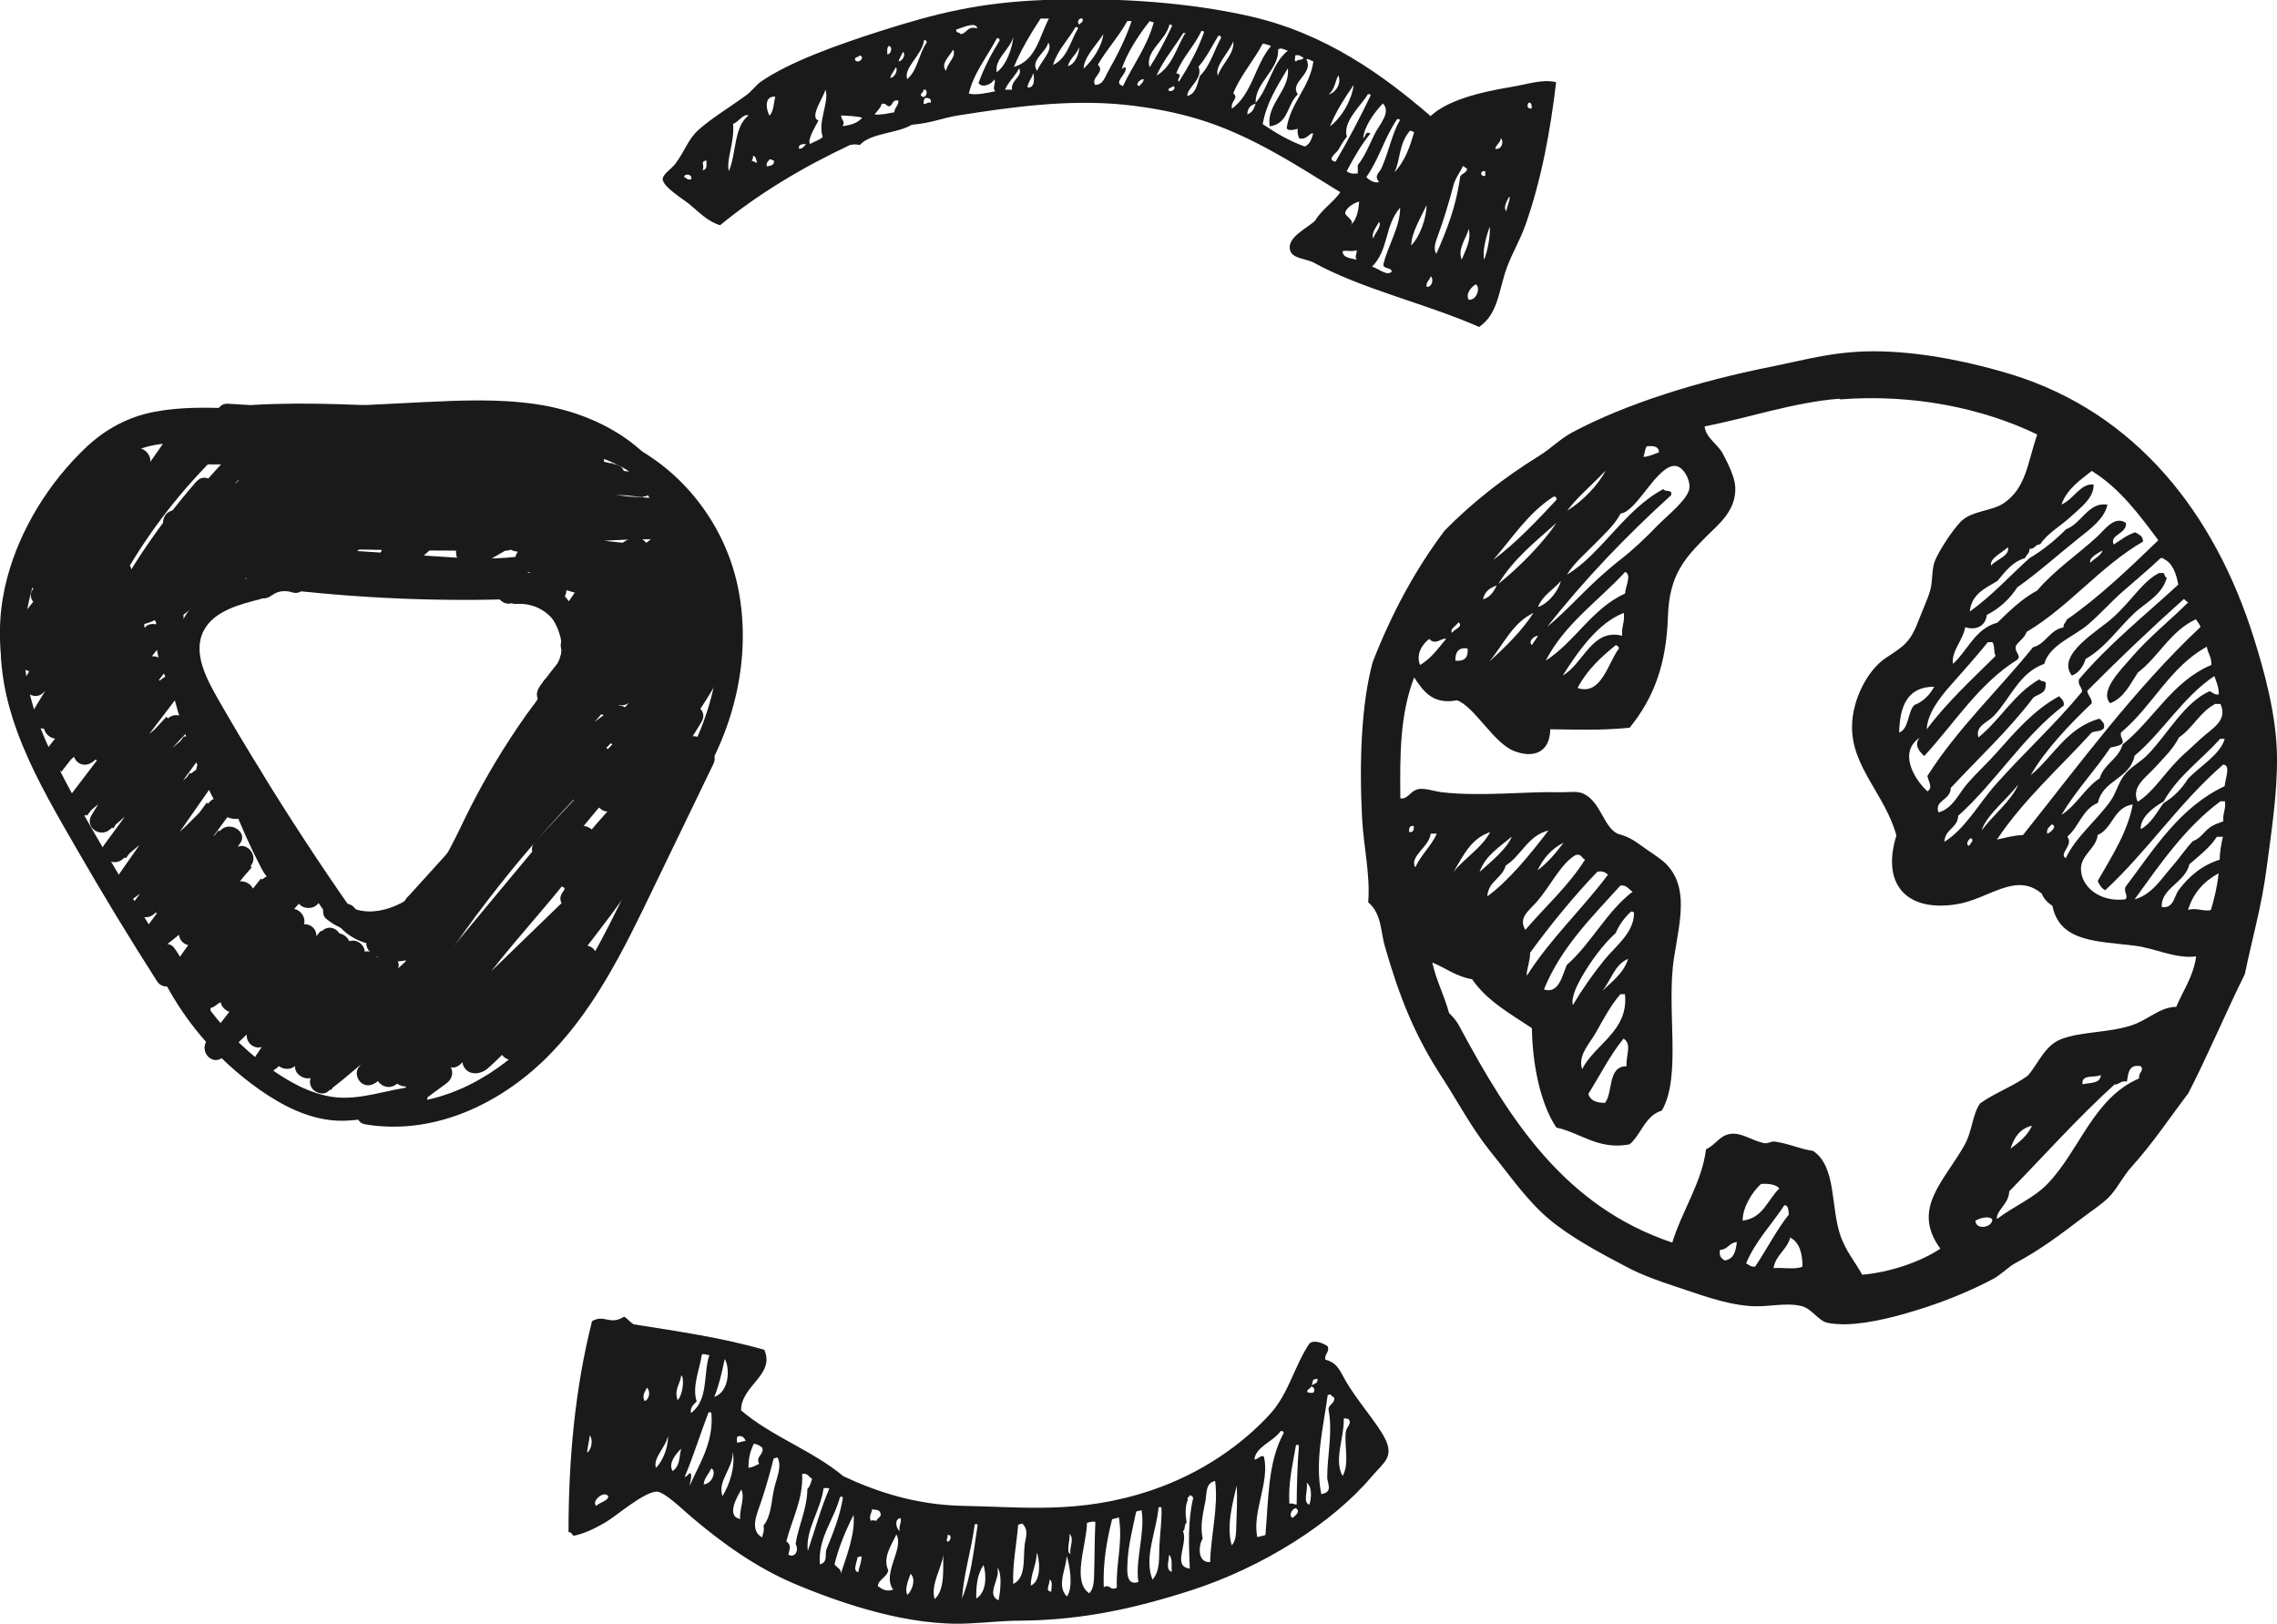 <?xml version="1.0" encoding="UTF-8"?> <svg xmlns="http://www.w3.org/2000/svg" id="Layer_1" data-name="Layer 1" viewBox="0 0 100.57 71.71"><defs><style> .cls-1 { fill-rule: evenodd; } .cls-1, .cls-2 { fill: #1a1a1a; } </style></defs><g><path class="cls-1" d="M95.7,25.52c-.2,.75-.92,1.09-1.42,1.55-.72,.67-1.28,1.53-2.16,2.03-.11,.34-.29,.61-.61,.74-.72-.93,1.19-1.99,1.82-2.57,.85-.77,1.32-1.61,2.03-1.96h.2c.06,.05,.04,.18,.14,.2Z"></path><path class="cls-1" d="M99.15,43.02c-.86,1.74-1.62,3.56-2.5,5.27-.83,1.09-1.56,2.2-2.5,3.24-.39,.43-.65,.99-1.01,1.35-.32,.32-.78,.61-1.22,.95-.91,.69-1.79,1.36-2.91,1.96-.27,.14-.61,.49-.95,.68-.89,.48-2.02,.95-3.04,1.28-1.08,.35-2.37,.71-3.51,.74-.24,0-.63-.02-.81-.07-.39-.09-.69-.64-1.15-.74-.73-.17-1.46,.07-2.3,0-1.16-.1-2.2-.52-3.31-.88-.7-.23-1.44-.5-2.03-.81-1.26-.66-2.55-1.35-3.51-2.16-.98-.83-1.74-1.95-2.57-2.97-.83-1.03-1.43-2.19-2.16-3.31-1.17-1.8-1.85-3.48-2.5-5.74-.19-.64-.14-1.46-.74-1.96,.1-1.19-.2-2.43-.27-3.72-.13-2.51-.03-5.06,.47-6.89,.84-2.16,1.89-4.1,3.18-5.81,1.23-1.25,2.61-2.33,4.19-3.31,.5-.31,.93-.75,1.42-1.01,2.36-1.27,5.61-2.28,8.79-2.91,1.56-.31,2.94-.74,4.93-.68,1.97,.06,3.96,.49,5.68,1.01,5.54,1.7,9.02,6.17,10.74,11.69,.44,1.41,.99,3.35,1.01,5.2,.02,1.65-.26,3.4-.47,5-.21,1.6-.62,3.01-.95,4.6Zm-17.91-25.41c-2,.15-4.09,.87-5.95,1.22,.04,.5,.58,.78,.81,1.22,.19,.36,.51,.99,.54,1.42,.08,1.09-.79,1.73-1.28,2.23-.94,.95-1.63,1.68-1.69,3.51-.07,2.14-.62,3.6-1.69,4.93-1.29,.13-2.23,.08-3.51,.07-.01,1.01-.73,1.31-1.62,.95-.91-.38-1.74-1.97-2.5-2.23-1.1,.21-1.51-.45-1.89-1.01-.63,1.64-.63,3.41-.61,5.34,.34,.06,.43-.34,.81-.41,.26-.05,.66,.09,1.01,.14,1.8,.2,3.71-.04,5.2,0,.47,.01,.79-.07,1.08,.07,.75,.36,.87,1.45,1.49,1.76,.62,.17,.8,.36,1.35,.74,.27,.18,.66,.45,.81,.61,1,1.04,.59,2.52,.34,4.12-.36,2.25,.35,5.23-.54,6.76-.74,.22-.9,1.04-1.42,1.49-1.37,.27-2.17-.51-3.24-.74-.72-1.07-1.06-2.85-1.08-4.39-.96-.64-1.99-1.21-2.64-2.16-.71-.12-1.17-.5-1.76-.74,.18,.81,.53,1.45,.74,2.23,.19,.18,.36,.39,.47,.61,2.2,4.1,4.64,7.94,9.39,9.53,.43-1.4,1.32-2.68,1.49-4.12,.44-.2,.59-.61,1.08-.68,.5-.07,.92,.29,1.49,.41,.15,.03,.32-.09,.47-.07,.6,.08,1.18,.35,1.69,.41,1.05,.71,.76,2.49,1.22,3.78,.24,.66,.63,1.12,.95,1.69,1.18-.1,2.55-.55,3.45-1.15-1.31-1.79,.2-3,1.08-4.6,.33-.59,.34-1.36,.68-1.82,.64-.46,1.46-.75,2.1-1.22,.46-.51,.74-1.34,1.49-1.62,.9-.34,2.1-.27,3.11-.61,.75-.25,1.24-.81,1.96-.81,.3-.73,.75-1.32,.88-2.23-.9,.12-1.81-.36-2.7-.47-1.67-.21-3.32-.15-3.65-1.76-.2-.14-.38-.3-.47-.54-1.16-.99-2.34,.25-3.78,.47-2.16,.34-3.32-.85-2.64-3.04-.5-1.81-1.97-3.01-1.96-4.8,0-1.2,.7-2.52,1.49-3.04,.82-.54,1.09-.68,1.49-1.76,.15-.39,.37-.86,.47-1.22,.12-.41,.06-.9,.2-1.28,.16-.43,.77-1.37,1.15-1.76,.49-.49,1.37-.46,1.89-.81,1.01-.68,1.05-1.77,1.49-3.04-2.42-1.17-5.5-1.8-8.72-1.55Zm-8.65,2.57c.28-.02,.46-.13,.68-.2,0-.28-.25-.29-.54-.27-.08,.13-.09,.32-.14,.47Zm-1.01,4.53c.49-.38,1.04-.89,1.62-1.49,.48-.49,1.39-1.19,1.42-1.69,.02-.39-.28-.91-.61-.95-.8-.09-1.71,2.03-2.43,2.1-.29,.54-.74,.93-1.15,1.35-.42,.43-.9,.83-1.22,1.35,1.51-.9,2.54-2.87,4.26-3.78,.05,.15,.42-.01,.34,.27-1.97,1.79-3.82,3.71-5.47,5.81,1.02-.83,1.85-1.89,3.24-2.97Zm-2.36-2.16c.69-.41,1.4-1.17,1.69-1.76-.55,.59-1.19,1.11-1.69,1.76Zm23.18-1.76c-.53,.42-1.1,.8-1.35,1.49,.52-.2,.84-.95,1.42-.88,.02,.6-.6,1.04-1.01,1.42-.45,.42-1.03,.73-1.35,1.22-.23,0-.23,.22-.47,.2,0,.21-.14,.26-.2,.41-.58,.17-.88,.61-1.22,1.01-.53,.32-1.14,.57-1.22,1.35,.97-.69,1.76-1.57,2.64-2.36,.61-.36,1.14-.8,1.62-1.28,.68-.24,.98-1.22,1.82-1.08-.13,.63-.78,1.09-1.28,1.49-.88,.7-1.8,1.53-2.7,2.16-.34,.52-.78,.93-1.35,1.22-.04,.48-.47,.7-.95,.54-.1,.58-.63,1.08-.54,1.62,.66-.6,.97-1.55,1.96-1.82,.54-.52,1.07-1.05,1.76-1.42,.73-.87,1.8-1.6,2.64-2.37,.32-.29,.78-.97,1.28-.61,.04,.49-.75,.51-.54,.95,.3-.19,.57-.42,.95-.54,.15,.1,.35,.15,.34,.41-1.92,1.12-3.23,2.85-5.14,3.99-.09,.27-.33,.39-.47,.61-.08,.31,.25,.41,.07,.61-1.72,1.07-2.78,2.81-4.12,4.26-.22-.2-.47-.49-.2-.81-.94,.63-.27,1.81,.34,2.37,.26-.15,.04-.44,0-.68,1.34-2.11,3.12-3.77,4.66-5.68,.59-.16,.72-.76,1.35-.88-.01-.17,.11-.21,.14-.34,1.49-1.04,2.77-2.28,4.05-3.51-.85-1.13-1.69-2.28-2.91-3.04Zm-26.42,3.92c1.03-.78,1.9-1.71,2.77-2.64,0-.08-.02-.16-.14-.13-1.1,.7-1.8,1.8-2.64,2.77Zm.2,1.08c.95-.76,1.97-1.81,2.57-2.7-.93,.83-1.91,1.6-2.57,2.7Zm21.76-.81c.21-.26,.86-.44,.74-.81-.24,.24-.82,.49-.74,.81Zm4.39-.13c.17-.19,.44-.28,.54-.54-.21,.11-.64,.35-.54,.54Zm3.24-.2h-.14c-.54,.51-1.11,.98-1.69,1.49-.51,.45-.97,.97-1.49,1.42-.64,.56-1.72,.91-1.96,1.76-1.12,.4-1.49,1.53-2.23,2.3-.31,.32-.82,.44-.68,.95,.97-.78,1.58-1.94,2.7-2.57,.04,.14,.34,.02,.27,.27,.01,.37-.34,.38-.54,.54-1.1,1.45-2.42,2.67-3.65,3.99,0,.55-.74,.54-.54,1.08,.64-.17,.89-.84,1.28-1.28,.4-.46,.88-.9,1.28-1.35,.81-.91,1.65-1.9,2.77-2.5,.09,.12,.23,.18,.2,.41-1.8,1.37-2.99,3.37-4.66,4.87-.03,.56-.59,.58-.61,1.15,.94-.59,1.52-1.7,2.3-2.57,1.23-1.38,2.63-2.66,3.78-4.06,0-.22-.19-.26-.14-.54,1.31-1.55,2.9-2.82,4.39-4.19-.1-.51-.25-.97-.68-1.15Zm-23.79,.61c-1.19,1.29-2.67,2.29-3.51,3.92,1.31-.85,2.03-2.29,3.51-2.97-.01-.26,.31-.83,0-.95Zm-3.85,1.55c.51-.17,.93-.79,1.01-1.15-.33,.39-.81,.63-1.01,1.15Zm-2.43-.34c.32-.09,.47-.34,.61-.61-.31,.1-.54,.27-.61,.61Zm26.69,4.05c.03,.21,.2,.3,.2,.54-.98,.93-2.09,2.1-2.7,3.18,1.01-.83,1.59-2.1,3.04-2.5,.09,.11,.24,.17,.2,.41-.09,.16-.37,.13-.54,.2-1.42,1.56-3,2.95-4.19,4.73,.37-.08,.72-.18,1.15-.2,2.52-3.16,4.92-6.44,7.84-9.19-.04-.14-.14-.22-.2-.34-1.13,.52-1.64,1.65-2.57,2.36-.34,.51-.6,1.11-1.22,1.35-.49-.54,.48-1.48,.95-2.03,.81-.94,1.75-1.67,2.5-2.43-.1-.02-.11-.11-.2-.14-1.46,1.31-2.88,2.66-4.26,4.05Zm-23.18-.68c.92-.5,1.3-2.11,2.64-1.76-.04-.4,.12-.6,.07-1.01-1.13,.43-2.01,1.68-2.7,2.77Zm-3.24-.61c.72-.66,1.42-1.33,1.96-2.16-.93,.44-1.33,1.41-1.96,2.16Zm-1.62-1.28c.04-.16,.51-.25,.27-.47-.07,.14-.44,.32-.27,.47Zm3.51,.54c.08-.14,.19-.26,.27-.41-.18,0-.45,.26-.27,.41Zm-4.53-.27c-.29,.2-.61,.67-.41,1.15,.49-.28,.8-.74,1.15-1.15-.17-.08-.47,.31-.74,0Zm24.67,.14c-.53,.66-1.11,1.3-1.69,1.96-.45,.51-.99,1.22-1.01,1.89,.9-1.2,1.99-2.2,3.04-3.24-.09-.16-.03-.47-.14-.61h-.2Zm-18.11,2.03c1.04,.34,1.33-1.11,1.82-1.76-.02-.08-.08-.11-.14-.14-.66,.53-1.28,1.11-1.69,1.89Zm27.77-1.82c-1.63,.89-2.4,2.64-3.78,3.78-.05,.23,.1,.26,.07,.47-.12,.13-.34,.15-.54,.2-.69,1.03-1.53,1.9-2.16,2.97,.67-.43,1.03-1.18,1.69-1.62,.19-.64,.83-.84,1.01-1.49,1.38-1.1,2.18-2.78,3.92-3.51,.02-.35-.16-.51-.2-.81Zm-33.18,.61c.4,.04,.58-.14,.54-.54-.41-.06-.55,.17-.54,.54Zm30,4.19c-.2,1.04-1.41,1.07-1.62,2.09-.68,.27-.84,1.06-1.35,1.49,.29,.38-.4,.76-.07,.95,.44-.93,1.32-1.62,1.96-2.5,.27-.38,.36-.82,.61-1.15,.28-.38,.72-.57,1.08-.95,.85-.89,1.61-2.29,2.7-2.77,.14,.04,.19,.17,.41,.14,0-.33-.11-.57-.2-.81-1.4,.94-2.25,2.44-3.51,3.51Zm-10.41-1.01c.46-.17,.37-.9,.68-1.22,.41-.16,.68-.45,.88-.81-1.19,0-1.52,.86-1.55,2.03Zm13.99-1.28c-.69,.35-1,1.07-1.62,1.49-.25,.5-.67,.9-1.08,1.35-.35,.39-1.06,.85-.74,1.49,.68-.43,1.09-1.15,1.82-1.89,.23-.23,.58-.53,.95-.88,.47-.45,1.23-.79,.88-1.55h-.2Zm.2,1.55c-.83,.93-1.87,1.64-2.5,2.77-.45,.25-1.04,.71-1.01,1.22,.47-.25,.7-.74,1.01-1.15,.45-.27,.81-.64,1.08-1.08,.53-.55,1.44-1.08,1.62-1.76h-.2Zm-5.07,6.69c-.17-.08-.26-.23-.34-.41,.61-1.07,1.31-2.13,1.55-3.38-.85,.12-.88,1.06-1.55,1.35-.06,.58-.74,.88-.74,1.49,0,.79,.83,1.49,1.96,1.35,.15-.15-.07-.28,0-.54,1.27-1.68,2.39-3.52,4.39-4.46,0-.27,.3-.94-.07-.95-1.92,1.66-3.34,3.82-5.2,5.54Zm-5.47-2.64c.5-.67,1.35-1.35,1.62-2.03-.51,.67-1.38,1.32-1.62,2.03Zm10.54-1.28c-1.55,1.15-2.65,2.76-3.78,4.32,.78-.21,1.19-.93,1.69-1.49,.3-.34,.56-.74,.88-1.08,.39-.13,.53-.51,.88-.68,.14-.09,.32-.13,.47-.2-.04-.36,.12-.51,.07-.88h-.2Zm-7.64,1.42c.16-.05,.47-.34,.2-.41-.09,.11-.24,.17-.2,.41Zm-28.18-.07c.18,.02,.22-.09,.2-.27-.18-.02-.22,.09-.2,.27Zm4.26,1.49c-.16,.56-.77,.68-.81,1.35,.93-.67,1.91-1.87,2.7-2.91-.92,.23-1.19,1.11-1.89,1.55Zm-2.3,.27c.5-.63,1.22-1.03,1.62-1.76-.85,.28-1.2,1.05-1.62,1.76Zm-1.01-1.69c-.06,.59-.96,1-.68,1.49,.25-.56,.7-.93,.95-1.49h-.27Zm2.16,1.69c.5-.45,1.22-1.03,1.42-1.56-.53,.46-1.16,.82-1.42,1.56Zm32.57-1.56c-.32,.49-.78,.84-1.22,1.22-.18,.81-1.27,1.06-1.22,1.89,.52,.09,.56-.5,.74-.74,.46-.62,1.06-1.12,1.82-1.35,0-.38,.07-.69,.14-1.01h-.27Zm-10.95,.41c.02-.08,.27-.26,.07-.34-.07,.03-.26,.27-.07,.34Zm-19.06,1.08c.45-.34,.81-.77,1.15-1.22-.53,.26-.89,.68-1.15,1.22Zm1.69-.68c-.63,.34-1.14,1.39-1.69,2.03-.36,.42-.87,.73-.54,1.28,.88-1.03,1.9-1.93,2.64-3.11-.16-.04-.14-.26-.41-.2Zm.95,.74c-1.07,1.12-2.05,2.32-2.97,3.58,.01,.37-.19,.82-.14,1.01,1.04-1.64,2.44-2.93,3.58-4.46-.11-.09-.23-.18-.47-.13Zm26.09,1.69c.38-.12,.7,.09,1.01,0,.15-.5,.28-1.03,.34-1.62-.64,.35-1.12,.86-1.35,1.62Zm-25.07-1.08c-1.26,1.4-2.61,2.71-3.38,4.59,.66,.22,.81-.62,1.01-1.08,1.09-.96,1.75-2.35,2.91-3.24-.18-.09-.24-.3-.54-.27Zm.47,1.15c-.28,.26-.52,.57-.68,.95-.54,.48-1.15,1.3-1.55,2.03-.18,.32-.43,.85-.34,1.15,.42-.71,.89-1.38,1.42-2.03,.49-.59,1.28-1.18,1.28-2.03-.01-.05-.06-.08-.14-.07Zm-1.28,3.51c.44-.42,.94-.77,1.15-1.42-.61,.25-.75,.96-1.15,1.42Zm.81,.14c-.42,.48-.74,1.08-1.08,1.69-.27,.48-.82,1.02-.61,1.62,.57-1.12,2.06-1.68,1.89-3.31h-.2Zm-1.42,4.39c.08,.31,.36,.41,.74,.41,.37-.49,.1-1.61,.95-1.62-.03-.52,.25-.96-.13-1.22-.6,.73-1.04,1.62-1.55,2.43Zm23.25-.41c-1.64,1.49-3.12,3.15-4.66,4.73,0,.54-.59,.85-.54,1.22,.75-.57,1.61-.91,2.23-1.55,1.43-1.48,2.02-3.79,4.05-4.66-.05-.26,.25-.35,.07-.54-.53-.1-.55,.31-.61,.68-.28-.06-.32,.13-.54,.13Zm-1.42,0c.33-.08,.79-.02,.81-.41-.27,.14-.87-.06-.81,.41Zm-3.18,2.84c.38-.28,.74-.56,.95-1.01-.54,.12-.79,.52-.95,1.01Zm-11.83,3.18c.91-.11,1.1-.93,1.62-1.42-.16-.18-.45-.22-.81-.2-.41,.37-.82,1.06-.81,1.62Zm.14,1.89c.14,.04,.19,.17,.41,.14,.51-.75,.93-1.6,1.49-2.3-.03-.17,0-.41-.2-.41-.56,.86-1.27,1.57-1.69,2.57Zm10.14-1.89c0,.44,.78,.31,.74-.07-.21-.16-.57-.02-.74,.07Zm-8.92,2.1c.41-.04,.98,.08,1.28-.07,0-.61-.14-1.07-.54-1.28-.15,.55-.64,.76-.74,1.35Zm-2.36-.81c-.06,.29,.07,.38,.2,.47,.4-.05,.5-.4,.54-.81-.34,.02-.39,.33-.74,.34Z"></path></g><g><path class="cls-2" d="M24.18,30.07c-1.38,2.57-2.76,5.15-4.14,7.72-.52,.97-1.06,2.09-2.06,2.65-.68,.39-1.8,.44-2.28-.29-.36-.55-1.26-.04-.89,.52,.49,.75,1.35,1.12,2.24,1.08,.97-.05,1.81-.52,2.45-1.22,.72-.79,1.2-1.76,1.7-2.7l1.81-3.38c.69-1.29,1.38-2.57,2.07-3.86,.32-.59-.58-1.11-.89-.52h0Z"></path><path class="cls-2" d="M15.5,40.13c-1.4-2-2.73-4.04-4.01-6.12-.64-1.05-1.27-2.1-1.88-3.17-.48-.85-1.12-2.02-.61-2.99,.46-.88,1.61-1.16,2.5-1.39,.64-.17,.37-1.17-.28-1-.96,.25-2,.57-2.71,1.31-.84,.89-.87,2.12-.46,3.22,.46,1.23,1.22,2.35,1.89,3.47,.68,1.13,1.37,2.25,2.09,3.36,.83,1.29,1.69,2.57,2.57,3.83,.38,.54,1.28,.03,.89-.52h0Z"></path><path class="cls-2" d="M24.83,30.71c1.21-1.02,1.35-2.9,.32-4.08-.51-.58-1.25-.93-2.02-.99-.08,0-.17,.01-.25,0,.04,0-.19-.09-.18-.09-.2-.07-.4-.06-.57,.07-.33,.25-.26,.76,.08,.97,.28,.18,.68,0,.76-.31v-.03c.17-.65-.83-.92-.99-.28v.03c.25-.1,.5-.21,.75-.31l.16,.14,.07,.26v.06c-.13,.12-.25,.24-.37,.36h.04c-.09,0-.18,0-.28,0,.1,.04,.18,.12,.3,.15s.22,0,.34,.01c.22,0,.44,.05,.64,.12,.42,.16,.78,.47,1,.87,.43,.78,.13,1.76-.52,2.31-.51,.43,.23,1.16,.73,.73h0Z"></path><path class="cls-2" d="M11.38,25.89c3.64,.48,7.31,.68,10.97,.58,.67-.02,.67-1.05,0-1.04-3.67,.09-7.34-.1-10.97-.58-.28-.04-.52,.26-.52,.52,0,.31,.24,.48,.52,.52h0Z"></path><path class="cls-2" d="M7.82,42.81c-1.01-1.57-1.99-3.17-2.93-4.78s-1.84-3.12-2.61-4.74c-.69-1.45-1.2-3.01-1.22-4.63-.02-1.41,.3-2.83,.9-4.11,.68-1.44,1.69-2.71,2.99-3.63,.54-.38,.02-1.28-.52-.89C1.91,21.8,.32,24.67,.06,27.74c-.31,3.63,1.66,6.86,3.4,9.88,1.11,1.93,2.27,3.83,3.47,5.71,.36,.56,1.26,.04,.89-.52h0Z"></path><path class="cls-2" d="M6.92,42.55c.47,.76,.94,1.51,1.41,2.27,.35,.56,1.25,.05,.89-.52-.47-.76-.94-1.51-1.41-2.27-.35-.56-1.25-.05-.89,.52h0Z"></path><path class="cls-2" d="M6.84,42.46c.92,2.15,2.41,4.01,4.27,5.41,.96,.72,2.06,1.37,3.26,1.57,1.39,.24,2.65-.31,4.01-.42,.66-.06,.67-1.09,0-1.04-1.24,.11-2.48,.66-3.74,.46-1.11-.18-2.12-.8-3.01-1.47-1.72-1.3-3.06-3.06-3.9-5.04-.11-.26-.49-.31-.71-.19-.27,.15-.29,.45-.19,.71h0Z"></path><path class="cls-2" d="M30.62,33.2l-2.21,4.58c-.66,1.36-1.3,2.73-2.02,4.05-1.35,2.46-3.08,4.79-5.65,6.08-1.33,.66-2.85,.99-4.32,.75-.65-.11-.93,.89-.28,1,2.89,.48,5.73-.79,7.81-2.76,2.24-2.13,3.61-4.98,4.93-7.72,.88-1.81,1.75-3.63,2.63-5.44,.29-.6-.6-1.12-.89-.52h0Z"></path><path class="cls-2" d="M30.81,34.73c1.62-2.54,2.38-5.68,1.81-8.66-.52-2.73-2.3-5.15-4.78-6.42-1.36-.7-2.91-1.04-4.43-.86-.28,.03-.52,.21-.52,.52,0,.25,.24,.55,.52,.52,2.48-.29,4.86,.87,6.45,2.74,1.71,2.01,2.21,4.78,1.75,7.34-.28,1.54-.86,2.99-1.7,4.31-.36,.56,.54,1.08,.89,.52h0Z"></path><path class="cls-2" d="M5.23,20.41c.74-.7,1.78-.84,2.75-.86,1.24-.03,2.48,.06,3.71,.1,2.71,.09,5.43,.18,8.14,.27,1.55,.05,3.1,.1,4.65,.15,.67,.02,.67-1.01,0-1.04-2.83-.09-5.66-.19-8.48-.28-1.41-.05-2.83-.09-4.24-.14-1.29-.04-2.59-.14-3.89-.1-1.23,.04-2.46,.29-3.38,1.16-.48,.46,.25,1.19,.73,.73h0Z"></path><path class="cls-2" d="M5.47,21.37v-.15c0-.13-.06-.27-.15-.37-.05-.05-.1-.09-.17-.11-.06-.03-.13-.05-.2-.04-.13,0-.27,.05-.37,.15s-.15,.23-.15,.37v.15c0,.13,.06,.27,.15,.37,.05,.05,.1,.09,.17,.11,.06,.03,.13,.05,.2,.04,.13,0,.27-.05,.37-.15s.15-.23,.15-.37h0Z"></path><path class="cls-2" d="M5.21,19.95l-1.95,1.53c-.41,.32,.03,1.03,.5,.87,.58-.2,1.09-.51,1.53-.94,.48-.47-.25-1.2-.73-.73-.31,.3-.67,.53-1.07,.67l.5,.87,1.95-1.53c.22-.17,.18-.55,0-.73-.22-.22-.51-.17-.73,0h0Z"></path><path class="cls-2" d="M5.56,20.82c.67,0,.67-1.04,0-1.04s-.67,1.04,0,1.04h0Z"></path><path class="cls-2" d="M5.28,19.97l-.78,.42,.63,.81c.2-.23,.39-.47,.59-.7,.3-.36,.03-1.05-.5-.87-.32,.11-.64,.22-.96,.34l.5,.87s-.02-.02-.02-.02c.07,.03,.12,.05,.19,.09,0,0,.07,.1,.07,.05,0-.03-.03,0-.1-.02,0,0-.13-.07-.12-.06-.12-.05,0-.07-.02-.03l-.24,.31c.26-.2,.53-.4,.79-.59l-.63-.81c-.85,.91-1.69,1.81-2.54,2.72-.46,.49,.23,1.17,.73,.73,1.09-.95,2.25-1.81,3.47-2.58l-.63-.81c-1.7,1.39-3.19,3.02-4.42,4.84-.35,.51,.39,.99,.81,.63,1.47-1.25,2.94-2.51,4.41-3.76,.44-.38-.16-1.17-.63-.81-1.73,1.32-3.24,2.87-4.49,4.66-.35,.51,.4,1,.81,.63,1.63-1.44,3.26-2.88,4.89-4.31,.43-.38-.15-1.17-.63-.81-1.94,1.44-3.62,3.17-5.01,5.14-.35,.5,.4,1.01,.81,.63,1.25-1.15,2.51-2.31,3.76-3.46l-.73-.73c-1.91,1.76-3.62,3.72-5.12,5.83-.35,.49,.4,1.02,.81,.63,1.73-1.65,3.46-3.3,5.19-4.95l-.73-.73c-1.73,1.68-3.25,3.57-4.51,5.63-.31,.5,.4,1.05,.81,.63,1.29-1.33,2.57-2.67,3.86-4l-.73-.73c-1.45,1.58-2.71,3.31-3.76,5.18-.29,.51,.39,1.05,.81,.63,1.45-1.43,2.9-2.85,4.35-4.28l-.73-.73c-1.51,1.83-2.87,3.78-4.08,5.82-.29,.5,.4,1.06,.81,.63,1.28-1.37,2.57-2.73,3.85-4.1l-.81-.63c-1.1,1.51-2.2,3.02-3.3,4.53-.3,.41,.3,1.02,.71,.71,1.6-1.22,3.06-2.61,4.34-4.16l-.73-.73c-1.48,1.88-2.95,3.77-4.43,5.65-.4,.51,.24,1.21,.73,.73,1.48-1.41,2.96-2.83,4.45-4.24l-.81-.63c-.99,1.28-1.97,2.56-2.96,3.84-.16,.2-.05,.53,.13,.67,.22,.17,.48,.12,.68-.04,1.23-.99,2.46-1.99,3.69-2.98l-.81-.63c-1.38,1.81-2.76,3.61-4.13,5.42-.16,.2-.05,.53,.13,.67,.22,.17,.48,.13,.68-.04,1.47-1.23,2.93-2.45,4.4-3.68l-.73-.73c-1.27,1.32-2.38,2.78-3.31,4.35-.31,.53,.38,1,.81,.63,1.36-1.17,2.73-2.33,4.09-3.5l-.81-.63c-1.18,1.61-2.36,3.21-3.54,4.82-.37,.5,.4,.98,.81,.63,1.27-1.07,2.53-2.13,3.8-3.2l-.81-.63c-1.19,1.7-2.38,3.41-3.57,5.11-.29,.42,.29,1.01,.71,.71,1.6-1.14,3.08-2.44,4.41-3.87l-.81-.63c-1.05,1.44-2.1,2.87-3.16,4.31-.37,.51,.39,.98,.81,.63,1.22-1.03,2.44-2.05,3.67-3.08l-.81-.63c-1.16,1.57-2.33,3.14-3.49,4.71-.3,.41,.3,1.01,.71,.71,1.53-1.13,2.94-2.41,4.2-3.84,.44-.5-.29-1.23-.73-.73-.94,1.05-1.73,2.21-2.36,3.46-.27,.53,.36,1.01,.81,.63,.73-.63,1.46-1.26,2.19-1.88-.27-.21-.54-.42-.81-.63-.74,1.05-1.48,2.11-2.22,3.16-.35,.49,.4,1.02,.81,.63,1.17-1.12,2.34-2.25,3.51-3.37l-.73-.73c-1.14,1.42-2.29,2.84-3.43,4.26-.41,.51,.23,1.19,.73,.73,1.45-1.32,2.9-2.65,4.36-3.97l-.73-.73c-1.32,1.48-2.55,3.03-3.7,4.65-.3,.42,.29,1,.71,.71,1.41-.98,2.71-2.11,3.84-3.41,.44-.5-.28-1.23-.73-.73-1.02,1.13-1.95,2.33-2.77,3.61-.28,.43,.28,1,.71,.71,1.22-.83,2.32-1.82,3.27-2.95l-.73-.73c-1.3,1.66-2.6,3.32-3.9,4.98-.4,.51,.24,1.21,.73,.73,1.67-1.61,3.34-3.21,5.01-4.82-.24-.24-.49-.49-.73-.73-1.01,1.2-2.01,2.4-3.02,3.6-.17,.2-.21,.46-.04,.68,.15,.19,.46,.28,.67,.13,1.39-.98,2.59-2.16,3.6-3.52,.35-.47-.43-1.07-.81-.63-1.18,1.34-2.35,2.68-3.53,4.02-.44,.5,.23,1.18,.73,.73,1.39-1.24,2.78-2.48,4.17-3.73l-.73-.73c-1.43,1.55-2.74,3.21-3.91,4.97-.14,.22-.06,.52,.13,.67,.22,.17,.47,.12,.68-.04,1.65-1.29,3.16-2.75,4.49-4.36,.42-.51-.23-1.19-.73-.73-1.39,1.27-2.61,2.72-3.65,4.29-.35,.53,.39,.97,.81,.63,1.55-1.27,3.01-2.64,4.37-4.11l-.81-.63c-1.15,1.51-2.3,3.01-3.46,4.52-.37,.48,.4,1.01,.81,.63,1.64-1.52,3.28-3.04,4.92-4.55l-.73-.73c-1.43,1.73-2.86,3.46-4.29,5.19-.17,.2-.21,.46-.04,.68,.14,.18,.46,.29,.67,.13,1.79-1.38,3.41-2.93,4.83-4.68l-.73-.73c-.79,.98-1.58,1.97-2.36,2.95-.41,.51,.25,1.21,.73,.73,.74-.73,1.48-1.46,2.22-2.19l-.81-.63c-.84,1.16-1.68,2.32-2.52,3.49-.15,.21-.05,.52,.13,.67,.22,.17,.47,.12,.68-.04,1.08-.85,2.07-1.82,2.94-2.89l-.81-.63c-.69,.99-1.38,1.98-2.07,2.97-.31,.44,.28,.95,.71,.71,.94-.54,1.72-1.31,2.27-2.25,.34-.58-.53-1.07-.89-.52-.45,.68-.91,1.36-1.36,2.04-.34,.5,.4,1.02,.81,.63,.5-.47,1-.94,1.5-1.41l-.81-.63c-.28,.44-.56,.88-.84,1.32s.27,.97,.71,.71c.51-.31,.93-.71,1.27-1.2l-.89-.52c-.4,.59-.8,1.19-1.2,1.78-.28,.41,.29,1.02,.71,.71,.34-.25,.68-.51,1.03-.76,.23-.17,.33-.45,.19-.71-.13-.22-.48-.35-.71-.19l-1.03,.76,.71,.71c.4-.59,.8-1.19,1.2-1.78,.37-.55-.52-1.07-.89-.52-.24,.34-.54,.62-.9,.83l.71,.71c.28-.44,.56-.88,.84-1.32,.32-.51-.39-1.02-.81-.63-.5,.47-1,.94-1.5,1.41l.81,.63c.45-.68,.91-1.36,1.36-2.04l-.89-.52c-.47,.79-1.11,1.42-1.9,1.88l.71,.71c.69-.99,1.38-1.98,2.07-2.97,.33-.48-.44-1.09-.81-.63-.87,1.07-1.85,2.04-2.94,2.89l.81,.63c.84-1.16,1.68-2.32,2.52-3.49,.35-.49-.41-1.03-.81-.63-.74,.73-1.48,1.46-2.22,2.19l.73,.73c.79-.98,1.58-1.97,2.36-2.95,.18-.22,.21-.52,0-.73-.18-.18-.56-.22-.73,0-1.36,1.67-2.91,3.2-4.62,4.52l.63,.81c1.43-1.73,2.86-3.46,4.29-5.19,.42-.51-.23-1.19-.73-.73-1.64,1.52-3.28,3.04-4.92,4.55l.81,.63c1.15-1.51,2.3-3.01,3.46-4.52,.36-.47-.42-1.05-.81-.63-1.36,1.47-2.82,2.85-4.37,4.11l.81,.63c.99-1.5,2.16-2.86,3.49-4.08l-.73-.73c-1.34,1.61-2.84,3.08-4.49,4.36,.27,.21,.54,.42,.81,.63,1.12-1.69,2.37-3.27,3.74-4.76,.45-.49-.24-1.18-.73-.73-1.39,1.24-2.78,2.48-4.17,3.73l.73,.73c1.18-1.34,2.35-2.68,3.53-4.02l-.81-.63c-.9,1.21-2,2.28-3.23,3.15l.63,.81c1.01-1.2,2.01-2.4,3.02-3.6,.42-.5-.24-1.2-.73-.73-1.67,1.61-3.34,3.21-5.01,4.82l.73,.73c1.3-1.66,2.6-3.32,3.9-4.98,.17-.22,.21-.52,0-.73-.18-.19-.55-.21-.73,0-.89,1.07-1.91,2.01-3.06,2.79l.71,.71c.78-1.2,1.65-2.34,2.61-3.4-.24-.24-.49-.49-.73-.73-1.07,1.23-2.28,2.32-3.63,3.25l.71,.71c1.09-1.55,2.27-3.03,3.54-4.44,.44-.5-.24-1.18-.73-.73-1.45,1.32-2.9,2.65-4.36,3.97l.73,.73c1.14-1.42,2.29-2.84,3.43-4.26,.41-.51-.24-1.2-.73-.73-1.17,1.12-2.34,2.25-3.51,3.37l.81,.63c.74-1.05,1.48-2.11,2.22-3.16,.36-.51-.39-.99-.81-.63-.73,.63-1.46,1.26-2.19,1.88l.81,.63c.59-1.18,1.32-2.27,2.2-3.25l-.73-.73c-1.19,1.36-2.53,2.6-3.99,3.68l.71,.71c1.16-1.57,2.33-3.14,3.49-4.71,.37-.5-.4-.98-.81-.63-1.22,1.03-2.44,2.05-3.67,3.08l.81,.63c1.05-1.44,2.1-2.87,3.16-4.31,.35-.48-.42-1.05-.81-.63-1.28,1.37-2.68,2.62-4.2,3.71l.71,.71c1.19-1.7,2.38-3.41,3.57-5.11,.36-.51-.39-.98-.81-.63-1.27,1.07-2.53,2.13-3.8,3.2l.81,.63c1.18-1.61,2.36-3.21,3.54-4.82,.37-.5-.4-.98-.81-.63-1.36,1.17-2.73,2.33-4.09,3.5l.81,.63c.89-1.5,1.94-2.88,3.15-4.14,.47-.49-.23-1.15-.73-.73-1.47,1.23-2.93,2.45-4.4,3.68l.81,.63c1.38-1.81,2.76-3.61,4.13-5.42,.16-.2,.05-.53-.13-.67-.22-.17-.48-.12-.68,.04-1.23,.99-2.46,1.99-3.69,2.98l.81,.63c.99-1.28,1.97-2.56,2.96-3.84,.37-.48-.4-1.02-.81-.63-1.48,1.41-2.96,2.83-4.45,4.24l.73,.73c1.48-1.88,2.95-3.77,4.43-5.65,.17-.22,.21-.52,0-.73-.18-.18-.56-.22-.73,0-1.22,1.49-2.6,2.84-4.13,4l.71,.71c1.1-1.51,2.2-3.02,3.3-4.53,.35-.48-.42-1.05-.81-.63-1.28,1.37-2.57,2.73-3.85,4.1l.81,.63c1.16-1.97,2.46-3.85,3.91-5.61,.42-.51-.25-1.21-.73-.73-1.45,1.43-2.9,2.85-4.35,4.28l.81,.63c1-1.79,2.2-3.46,3.59-4.97,.45-.49-.27-1.21-.73-.73-1.29,1.33-2.57,2.67-3.86,4l.81,.63c1.22-1.99,2.68-3.8,4.35-5.42,.48-.46-.25-1.19-.73-.73-1.73,1.65-3.46,3.3-5.19,4.95l.81,.63c1.45-2.05,3.11-3.93,4.95-5.62,.49-.45-.24-1.18-.73-.73-1.25,1.15-2.51,2.31-3.76,3.46l.81,.63c1.28-1.82,2.85-3.44,4.64-4.77-.21-.27-.42-.54-.63-.81-1.63,1.44-3.26,2.88-4.89,4.31l.81,.63c1.14-1.63,2.54-3.08,4.12-4.29-.21-.27-.42-.54-.63-.81-1.47,1.25-2.94,2.51-4.41,3.76l.81,.63c1.19-1.74,2.63-3.29,4.26-4.63,.46-.37-.14-1.13-.63-.81-1.29,.82-2.52,1.74-3.68,2.75l.73,.73c.85-.91,1.69-1.81,2.54-2.72,.38-.41-.14-1.18-.63-.81-.18,.14-.36,.27-.55,.41s-.41,.26-.49,.49c-.1,.28-.02,.61,.14,.85,.33,.5,1.08,.74,1.62,.43,.6-.34,.63-1.13,.19-1.61-.44-.48-1.2-.61-1.68-.13-.35,.35,0,1.04,.5,.87,.32-.11,.64-.22,.96-.34l-.5-.87c-.2,.23-.39,.47-.59,.7-.37,.44,.09,1.1,.63,.81l.78-.42c.59-.32,.06-1.21-.52-.89h0Z"></path><path class="cls-2" d="M7.2,19.6c-.49,.7-.98,1.39-1.48,2.09-.3,.42,.29,1,.71,.71,.57-.39,1.13-.78,1.7-1.16s.03-1.27-.52-.89-1.13,.78-1.7,1.16l.71,.71c.49-.7,.98-1.39,1.48-2.09,.39-.55-.51-1.06-.89-.52h0Z"></path><path class="cls-2" d="M9.04,19.2c-1.74,1.67-3.24,3.59-4.45,5.69-.33,.58,.56,1.1,.89,.52,1.16-2.02,2.6-3.86,4.28-5.48,.48-.46-.25-1.19-.73-.73h0Z"></path><path class="cls-2" d="M9.83,20.44c-1.68,1.8-3.16,3.79-4.38,5.93-.33,.58,.56,1.1,.89,.52,1.18-2.07,2.59-3.98,4.22-5.72,.46-.49-.28-1.22-.73-.73h0Z"></path><path class="cls-2" d="M11.09,20.64c-1.88,1.96-3.68,4-5.4,6.09-.25,.31-.12,.93,.37,.88,.93-.08,1.52-.72,2.06-1.42,.17-.22,.03-.58-.19-.71-.27-.16-.54-.03-.71,.19-.28,.37-.66,.87-1.16,.91l.37,.88c1.72-2.1,3.52-4.13,5.4-6.09,.46-.48-.27-1.22-.73-.73h0Z"></path><path class="cls-2" d="M12.98,19.63c-2.08,2.33-4.16,4.67-6.07,7.14-.16,.21-.21,.46-.04,.68,.14,.19,.46,.29,.67,.13,2.62-1.95,4.99-4.2,7.05-6.74,.41-.51-.26-1.23-.73-.73-1.79,1.9-3.5,3.87-5.11,5.93-.4,.52,.22,1.19,.73,.73,1.47-1.31,2.95-2.63,4.42-3.94,.5-.44-.24-1.17-.73-.73-1.47,1.31-2.95,2.63-4.42,3.94l.73,.73c1.61-2.05,3.32-4.03,5.11-5.93l-.73-.73c-2,2.46-4.29,4.69-6.84,6.58l.63,.81c1.91-2.47,3.99-4.81,6.07-7.14,.44-.5-.29-1.23-.73-.73h0Z"></path><path class="cls-2" d="M15.14,20.25c-.88,.97-1.76,1.94-2.65,2.92-.38,.42,.11,1.13,.63,.81,1.37-.84,2.63-1.85,3.76-3l-.73-.73c-.84,1.02-1.67,2.04-2.51,3.06-.35,.42,.09,1.15,.63,.81,1.55-.98,2.85-2.27,4.13-3.56,.47-.48-.24-1.18-.73-.73-1.52,1.4-2.9,2.94-4.13,4.6-.27,.37,.18,.89,.58,.76,1.06-.34,1.92-1.02,2.77-1.71,.96-.78,1.92-1.56,2.89-2.35l-.73-.73c-.9,.98-1.73,2.03-2.48,3.13-.29,.43,.28,.98,.71,.71,1.6-1.03,3.09-2.23,4.44-3.56,.48-.47-.25-1.19-.73-.73-.96,.91-1.89,1.85-2.79,2.82-.43,.46-.94,.92-1.28,1.44-.28,.42-.32,1.02,.17,1.3,.21,.12,.45,.07,.63-.08,1.75-1.52,3.4-3.15,4.94-4.88,.44-.5-.27-1.22-.73-.73-.86,.91-1.62,1.91-2.28,2.98-.27,.44,.27,.98,.71,.71,1.26-.78,2.45-1.67,3.55-2.67l-.73-.73c-.9,1.14-1.81,2.28-2.7,3.42-.32,.41-.57,1.11,.01,1.43,.3,.17,.6,.07,.87-.09,.33-.18,.66-.38,.99-.57,.58-.33,.06-1.23-.52-.89-.19,.11-.39,.22-.58,.33-.11,.06-.36,.27-.46,.26l.26,.07c.09,.04,.05,.23,.14,.22,.02,0,.1-.14,.11-.15,.12-.16,.25-.32,.37-.47,.25-.32,.5-.63,.75-.95,.5-.63,1-1.26,1.5-1.9,.41-.51-.23-1.19-.73-.73-1.03,.94-2.15,1.77-3.34,2.5l.71,.71c.61-1,1.32-1.92,2.12-2.77l-.73-.73c-1.54,1.74-3.19,3.37-4.94,4.88l.63-.08c.04,.23,.08,.3,.13,.22l.02-.03c.05-.03,.15-.19,.19-.23,.18-.2,.35-.39,.53-.59,.34-.37,.69-.74,1.04-1.11,.71-.75,1.45-1.48,2.2-2.19l-.73-.73c-1.29,1.28-2.71,2.41-4.23,3.4l.71,.71c.7-1.03,1.47-2.01,2.32-2.92,.46-.5-.22-1.15-.73-.73-.89,.73-1.78,1.45-2.68,2.18-.77,.63-1.55,1.31-2.52,1.61l.58,.76c1.18-1.59,2.52-3.05,3.97-4.39l-.73-.73c-1.22,1.23-2.45,2.47-3.93,3.4,.21,.27,.42,.54,.63,.81,.84-1.02,1.67-2.04,2.51-3.06,.42-.51-.26-1.22-.73-.73-1.07,1.09-2.26,2.04-3.55,2.84,.21,.27,.42,.54,.63,.81,.88-.97,1.76-1.94,2.65-2.92,.45-.49-.28-1.23-.73-.73h0Z"></path><path class="cls-2" d="M8.61,20.51h5.34c.67,0,.67-1.04,0-1.04h-5.34c-.67,0-.67,1.04,0,1.04h0Z"></path><path class="cls-2" d="M7.7,20.2c1.93,.21,3.86,.29,5.8,.22,.66-.02,.67-1.06,0-1.04-1.94,.06-3.88-.01-5.8-.22-.28-.03-.52,.26-.52,.52,0,.31,.24,.49,.52,.52h0Z"></path><path class="cls-2" d="M7.69,19.79c1.88,.19,3.77,.27,5.65,.22,.67-.02,.67-1.05,0-1.04-1.89,.05-3.78-.03-5.65-.22-.28-.03-.52,.26-.52,.52,0,.3,.24,.49,.52,.52h0Z"></path><path class="cls-2" d="M8.77,19.63c3.4,.13,6.8,.16,10.19,.1,.67-.01,.66-1.01,0-1.04-2.93-.13-5.86-.41-8.76-.84l-.14,1.02c5.06,.33,10.14,.52,15.21,.56,.67,0,.66-.99,0-1.04-2.78-.18-5.57-.33-8.35-.46-2.54-.12-5.11-.2-7.64,.13-1.44,.19-2.85,.5-4.21,1-.62,.23-.35,1.23,.28,1,2.37-.88,4.88-1.16,7.39-1.19,2.63-.03,5.26,.14,7.88,.28,1.55,.08,3.1,.18,4.65,.28v-1.04c-5.07-.05-10.15-.23-15.21-.56-.57-.04-.72,.93-.14,1.02,2.99,.44,6.01,.74,9.03,.87v-1.04c-3.4,.06-6.8,.03-10.19-.1-.67-.03-.67,1.01,0,1.04h0Z"></path><path class="cls-2" d="M21.75,19.77l3.53,.64c.65,.12,.93-.88,.28-1-1.18-.21-2.36-.43-3.53-.64-.65-.12-.93,.88-.28,1h0Z"></path><path class="cls-2" d="M23.28,19.88c.9,.19,1.79,.47,2.63,.84,.26,.11,.55,.07,.71-.19,.13-.22,.07-.6-.19-.71-.93-.41-1.89-.73-2.88-.95-.65-.14-.93,.86-.28,1h0Z"></path><path class="cls-2" d="M7.55,24.82c2.56,.17,5.12,.35,7.69,.52l3.84,.26c1.25,.08,2.5,.18,3.74,.03,.28-.03,.52-.21,.52-.52,0-.25-.24-.55-.52-.52-1.25,.15-2.5,.05-3.74-.03l-3.84-.26c-2.56-.17-5.12-.35-7.69-.52-.67-.05-.66,.99,0,1.04h0Z"></path><path class="cls-2" d="M8.92,24.04c4.47,.21,8.95,.3,13.43,.28,.67,0,.67-1.04,0-1.04-4.48,.02-8.96-.08-13.43-.28-.67-.03-.66,1,0,1.04h0Z"></path><path class="cls-2" d="M7.7,23.58c5.08-.25,10.18-.25,15.26,0,.67,.03,.66-1,0-1.04-5.08-.26-10.18-.26-15.26,0-.66,.03-.67,1.07,0,1.04h0Z"></path><path class="cls-2" d="M9.68,22.37l13.41,.03c.57,0,.73-.91,.14-1.02-4.06-.73-8.19-1.09-12.31-1.06v1.04c4.25-.41,8.52-.25,12.78-.1,.67,.02,.65-.98,0-1.04-3.54-.31-7.07-.62-10.61-.94v1.04c4.27,.17,8.54,.56,12.77,1.17,.28,.04,.55-.07,.64-.36,.07-.24-.09-.6-.36-.64-4.33-.63-8.68-1.04-13.05-1.21-.67-.03-.65,.98,0,1.04,3.54,.31,7.07,.62,10.61,.94v-1.04c-4.26-.16-8.53-.31-12.78,.1-.65,.06-.68,1.04,0,1.04,4.04-.02,8.07,.32,12.04,1.03l.14-1.02c-4.47,0-8.94-.02-13.41-.03-.67,0-.67,1.03,0,1.04h0Z"></path><path class="cls-2" d="M20.69,20.96c2.12,.29,4.26,.49,6.4,.58,.58,.03,.7-.88,.14-1.02-1.55-.38-3.14-.56-4.73-.54-.57,0-.72,.89-.14,1.02,1.99,.43,4.01,.75,6.04,.96v-1.04c-1.71-.16-3.42-.09-5.12,.19-.53,.09-.46,.87,0,1,2.17,.63,4.41,.97,6.66,1.02,.68,.02,.65-.97,0-1.04-2.56-.25-5.14-.28-7.71-.09-.26,.02-.48,.18-.51,.45-.03,.23,.11,.53,.37,.57,2.71,.41,5.43,.7,8.17,.84v-1.04c-2.52-.09-5.05,.09-7.54,.52-.5,.09-.49,.9,0,1,2.49,.48,5.01,.77,7.54,.88,.67,.03,.66-1,0-1.04-1.39-.08-2.78-.15-4.18-.23-.66-.04-1.32-.11-1.98-.1-.5,0-1.05,.14-1.29,.62-.13,.26-.05,.71,.31,.76,2.42,.36,4.84,.69,7.26,1v-1.04c-1.76-.18-3.54-.36-5.31-.17-.56,.06-.72,.83-.14,1.02,1.69,.53,3.43,.86,5.2,1.01,.66,.06,.66-.98,0-1.04-1.67-.14-3.32-.47-4.92-.97-.05,.34-.09,.68-.14,1.02,1.77-.18,3.54,0,5.31,.17,.28,.03,.52-.26,.52-.52,0-.31-.24-.48-.52-.52-2.33-.3-4.66-.62-6.99-.97l.31,.76c.06-.11-.01-.04,.09-.08,.08-.03,.17-.03,.26-.03,.24,0,.48,.02,.72,.03,.62,.03,1.23,.07,1.85,.1,1.21,.07,2.42,.13,3.63,.2v-1.04c-2.44-.1-4.87-.38-7.27-.84v1c2.4-.42,4.83-.57,7.26-.48,.67,.02,.66-1,0-1.04-2.64-.14-5.28-.4-7.89-.8-.05,.34-.09,.68-.14,1.02,2.57-.19,5.15-.16,7.71,.09v-1.04c-2.17-.05-4.3-.38-6.39-.98v1c1.6-.26,3.23-.31,4.84-.16,.28,.03,.52-.26,.52-.52,0-.3-.24-.49-.52-.52-1.94-.2-3.86-.51-5.76-.93l-.14,1.02c1.5-.02,2.99,.15,4.46,.5,.05-.34,.09-.68,.14-1.02-2.05-.09-4.09-.27-6.12-.55-.28-.04-.55,.07-.64,.36-.07,.24,.08,.6,.36,.64h0Z"></path><path class="cls-2" d="M27.56,24.68l.02,.04c.08,.16,.27,.26,.45,.26,.47,0,.82-.53,.55-.95-.38-.58-1.01-.15-1.38,.17-.81,.69-1.51,1.5-2.1,2.39-.28,.43,.28,.99,.71,.71,1.41-.91,2.75-1.91,4.02-3.01,.44-.38-.15-1.16-.63-.81-1.78,1.27-3.27,2.88-4.37,4.78-.25,.43,.26,1,.71,.71,1.66-1.08,3.14-2.4,4.4-3.93,.42-.51-.24-1.2-.73-.73-1.67,1.58-3.22,3.27-4.65,5.07-.16,.2-.32,.4-.47,.61-.18,.24-.44,.47-.36,.8,.11,.48,.62,.63,1.04,.49,.5-.15,.86-.63,1.22-.98,.44-.43,.88-.85,1.32-1.28,.99-.97,1.98-1.93,2.98-2.9l-.73-.73c-2.14,2.47-4.23,4.98-6.27,7.53-.41,.51,.22,1.18,.73,.73,2.25-1.99,4.26-4.23,6.27-6.46l-.73-.73c-2.94,3.48-5.93,6.91-8.97,10.3-.87,.97-1.75,1.94-2.63,2.91-.45,.49,.27,1.22,.73,.73,2.81-2.93,5.64-5.89,8.95-8.25l-.63-.81c-3.33,3.27-6.35,6.84-9.03,10.67-.38,.55,.51,1.07,.89,.52,2.62-3.75,5.6-7.25,8.87-10.46,.41-.4-.14-1.16-.63-.81-3.39,2.42-6.29,5.42-9.16,8.41l.73,.73c3.07-3.36,6.09-6.77,9.06-10.22,.85-.99,1.7-1.99,2.55-2.99,.43-.5-.28-1.23-.73-.73-2,2.24-4.01,4.47-6.27,6.46l.73,.73c2.04-2.55,4.13-5.06,6.27-7.53,.43-.5-.25-1.2-.73-.73-.91,.89-1.82,1.77-2.73,2.66-.46,.44-.91,.89-1.37,1.33-.23,.22-.46,.44-.68,.66-.07,.07-.15,.13-.21,.21-.03,.02-.06,.04-.1,.05-.11,.06-.02,.14,.27,.22l-.05,.4c1.59-2.1,3.36-4.06,5.27-5.87-.24-.24-.49-.49-.73-.73-1.2,1.46-2.6,2.74-4.19,3.77l.71,.71c1-1.73,2.36-3.24,4-4.4l-.63-.81c-1.2,1.04-2.47,1.99-3.81,2.85,.24,.24,.47,.47,.71,.71,.31-.47,.65-.9,1.03-1.31,.19-.21,.39-.4,.6-.59,.15-.14,.37-.42,.57-.45h-.28l.08,.03-.31-.24,.03,.04-.05-.4,.15-.19,.26-.07h-.04c.15,.09,.3,.17,.45,.26l-.02-.04c-.31-.59-1.2-.07-.89,.52h0Z"></path><path class="cls-2" d="M26.11,33.06c-3.12,3.05-5.88,6.46-8.23,10.14-.36,.56,.54,1.08,.89,.52,2.3-3.61,5.01-6.94,8.07-9.93,.48-.47-.26-1.2-.73-.73h0Z"></path><path class="cls-2" d="M24.38,37.89l2.09-2.23-.73-.73c-2.66,3.2-5.33,6.4-7.99,9.61-.42,.5,.26,1.22,.73,.73,2.56-2.64,5.12-5.27,7.68-7.91l-.81-.63c-2.13,3.16-5.18,5.69-6.77,9.21-.23,.51,.37,1.06,.81,.63,2.15-2.08,4.3-4.17,6.46-6.25l-.73-.73c-1.83,2.22-3.66,4.45-5.5,6.67-.42,.51,.25,1.21,.73,.73,1.73-1.7,3.46-3.4,5.18-5.1l-.87-.5c-.26,.66-.67,1.24-1.17,1.74-.48,.47,.26,1.2,.73,.73,.64-.63,1.11-1.37,1.44-2.2,.2-.5-.52-.84-.87-.5-1.73,1.7-3.46,3.4-5.18,5.1l.73,.73c1.83-2.22,3.66-4.45,5.5-6.67,.42-.51-.24-1.21-.73-.73-2.15,2.08-4.3,4.17-6.46,6.25l.81,.63c1.59-3.52,4.64-6.05,6.77-9.21,.33-.49-.41-1.05-.81-.63-2.56,2.64-5.12,5.27-7.68,7.91l.73,.73c2.66-3.2,5.33-6.4,7.99-9.61,.42-.5-.27-1.23-.73-.73-.7,.74-1.4,1.49-2.09,2.23-.46,.49,.28,1.22,.73,.73h0Z"></path><path class="cls-2" d="M21.54,46.66v-.04c-.11-.29-.36-.4-.65-.36-.38,.05-.57,.52-.41,.84,.22,.42,.75,.36,1.06,.09,.69-.6,1.3-1.32,1.93-1.97,.47-.48-.26-1.21-.73-.73-.33,.34-.66,.68-.99,1.01-.16,.16-.32,.32-.47,.48-.14,.14-.31,.38-.49,.46l.4-.05-.09-.02,.31,.24-.02-.04v.52l-.21,.16-.64-.36v.04c.22,.63,1.22,.36,1.01-.28h0Z"></path><path class="cls-2" d="M25.03,41.89c-.91,.88-1.81,1.77-2.72,2.65l.73,.73c2.21-2.5,4.24-5.14,6.1-7.91,.34-.51-.39-.99-.81-.63-1.71,1.49-3.27,3.13-4.67,4.9-.16,.21-.21,.46-.04,.68,.14,.18,.46,.29,.67,.13,2.55-1.94,4.65-4.43,6.08-7.3,.21-.41-.26-1.05-.71-.71-1.86,1.41-3.48,3.08-4.82,4.99-.35,.5,.4,1,.81,.63,2.16-1.94,4.01-4.22,5.46-6.74,.25-.43-.27-1.01-.71-.71-2.24,1.55-3.98,3.65-5.69,5.75-.41,.51,.26,1.22,.73,.73,2.12-2.17,3.98-4.59,5.54-7.19,.33-.54-.38-.97-.81-.63-1.38,1.08-2.63,2.32-3.71,3.7-.4,.51,.23,1.19,.73,.73,1.78-1.62,3.3-3.52,4.5-5.61,.31-.55-.37-.97-.81-.63-2,1.55-3.84,3.31-5.49,5.23-.44,.51,.22,1.15,.73,.73,2.13-1.72,3.88-3.89,5.13-6.33,.28-.54-.36-1-.81-.63-1.3,1.07-2.48,2.28-3.51,3.62-.4,.52,.22,1.18,.73,.73,1.64-1.43,3.02-3.14,4.08-5.03,.25-.45-.26-.97-.71-.71-1.48,.87-2.82,1.96-3.96,3.23-.45,.5,.22,1.15,.73,.73,1.5-1.23,2.74-2.76,3.65-4.47,.22-.42-.26-1.04-.71-.71-1.31,.98-2.55,2.06-3.69,3.23-.39,.41,.14,1.18,.63,.81,1.44-1.07,2.62-2.43,3.44-4.04,.27-.54-.36-1-.81-.63-1.84,1.51-3.22,3.51-4,5.76-.22,.63,.78,.9,1,.28,.73-2.08,2.03-3.91,3.73-5.3l-.81-.63c-.73,1.44-1.77,2.7-3.07,3.67l.63,.81c1.08-1.11,2.23-2.15,3.48-3.07l-.71-.71c-.87,1.64-2.05,3.08-3.49,4.26,.24,.24,.49,.49,.73,.73,1.09-1.21,2.35-2.24,3.75-3.07l-.71-.71c-1.02,1.82-2.35,3.45-3.92,4.82l.73,.73c1.03-1.33,2.21-2.54,3.51-3.62l-.81-.63c-1.21,2.37-2.89,4.45-4.96,6.12l.73,.73c1.65-1.93,3.49-3.68,5.49-5.23l-.81-.63c-1.15,2.02-2.61,3.84-4.34,5.4l.73,.73c1.08-1.38,2.33-2.62,3.71-3.7l-.81-.63c-1.52,2.53-3.32,4.87-5.38,6.98l.73,.73c1.64-2.02,3.32-4.09,5.48-5.59l-.71-.71c-1.41,2.45-3.2,4.64-5.3,6.53l.81,.63c1.23-1.75,2.74-3.32,4.45-4.62l-.71-.71c-1.35,2.7-3.3,5.1-5.71,6.93l.63,.81c1.4-1.78,2.96-3.42,4.67-4.9l-.81-.63c-1.8,2.7-3.79,5.27-5.93,7.7-.44,.5,.25,1.2,.73,.73,.91-.88,1.81-1.77,2.72-2.65,.48-.47-.25-1.2-.73-.73h0Z"></path><path class="cls-2" d="M8.67,21.27c-1.95,2.24-3.57,4.75-4.77,7.46-.11,.26-.07,.55,.19,.71,.22,.13,.6,.07,.71-.19,1.17-2.63,2.72-5.08,4.61-7.25,.44-.5-.29-1.24-.73-.73h0Z"></path><path class="cls-2" d="M9.51,33.58l-.12,.08h-.28l-.14-.12v-.28c-.03,.22-.22,.39-.28,.61-.07,.26-.02,.54,.15,.75,.37,.43,1.12,.11,1.53-.1l-.78-.45c0,.19,.02,.37,.03,.56,.02,.3,.23,.49,.52,.52,.25,.02,.5-.01,.74-.11l-.58-.76c-.18,.35-.37,.7-.55,1.06-.17,.32,0,.63,.31,.76,.4,.16,.81,.04,1.12-.24l-.87-.23c.36,.9,.75,1.79,1.2,2.65,.19,.38,.42,.68,.83,.84,.35,.14,.66,.23,.78,.63l.95-.4c-.66-.97-1.06-2.05-1.5-3.13s-.96-2.16-1.69-3.11c-1.3-1.68-3.57-3.66-2.81-6.05l-1.02-.14c.21,3.05,1.08,6.01,2.56,8.69,.32,.58,1.22,.06,.89-.52-1.39-2.51-2.22-5.3-2.42-8.17-.04-.58-.83-.71-1.02-.14-.83,2.59,1.19,4.74,2.69,6.57,.78,.96,1.35,1.99,1.81,3.14s.9,2.34,1.61,3.38c.31,.46,1.14,.19,.95-.4-.12-.37-.32-.69-.63-.93s-.8-.26-.99-.59c-.47-.82-.85-1.72-1.2-2.59-.15-.37-.55-.51-.87-.23-.04,.03-.06,0-.12-.02l.31,.76c.18-.35,.37-.7,.55-1.06s-.13-.94-.58-.76c-.16,.07-.29,.09-.46,.07l.52,.52c0-.19-.02-.37-.03-.56-.02-.41-.42-.63-.78-.45-.19,.09-.39,.15-.59,.17l.37,.15c.14,.16,.02,.27,.14,.08,.06-.1,.12-.19,.16-.3,.08-.23,.1-.47-.03-.69-.25-.43-.75-.49-1.12-.19-.51,.43,.23,1.16,.73,.73h0Z"></path><path class="cls-2" d="M23.45,26.26l.91,.31c.26,.09,.57-.1,.64-.36,.08-.28-.1-.55-.36-.64l-.91-.31c-.26-.09-.57,.1-.64,.36-.08,.28,.1,.55,.36,.64h0Z"></path><path class="cls-2" d="M24.18,26.16c.67,0,.67-1.04,0-1.04s-.67,1.04,0,1.04h0Z"></path><path class="cls-2" d="M12.02,26.29c.25-.2,.59-.22,.88-.13,.64,.2,.91-.8,.28-1-.67-.21-1.35-.04-1.89,.39-.22,.17-.18,.55,0,.73,.22,.22,.51,.18,.73,0h0Z"></path><path class="cls-2" d="M22.49,26.18c1.09,.03,2.01,.92,2.26,1.95,.32,1.34-.84,2.49-1.54,3.49-.9,1.28-1.71,2.62-2.42,4.01-.62,1.22-1.15,2.57-2.13,3.57-.84,.85-2.44,1.51-3.51,.66-.22-.17-.52-.21-.73,0-.18,.18-.22,.56,0,.73,1.19,.95,2.81,.82,4.07,.06,1.39-.84,2.14-2.36,2.83-3.76,.79-1.61,1.68-3.17,2.71-4.64,.9-1.29,2.07-2.56,1.75-4.25-.3-1.55-1.7-2.81-3.29-2.85-.67-.02-.67,1.02,0,1.04h0Z"></path><path class="cls-2" d="M16.44,42.12c.7,.52,1.64,.42,2.3-.1,.22-.17,.18-.55,0-.73-.21-.22-.51-.17-.73,0-.32,.25-.75,.16-1.05-.06-.23-.17-.58-.04-.71,.19-.16,.26-.04,.54,.19,.71h0Z"></path><path class="cls-2" d="M22.93,46.66c1.23-1.29,2.35-2.68,3.34-4.16,.37-.56-.53-1.07-.89-.52-.94,1.41-2,2.73-3.17,3.95-.46,.48,.27,1.21,.73,.73h0Z"></path><path class="cls-2" d="M30.51,24.58c-.07,.04-.14,.05-.2,.02-.04-.02-.03,0,.02,.06,0,.07,.05,.16,.07,.22,.07,.23,.14,.46,.2,.69,.11,.44,.2,.88,.27,1.33,.13,.89,.15,1.81,.09,2.71-.04,.67,.99,.66,1.04,0,.08-1.3-.02-2.6-.3-3.88-.12-.56-.24-1.28-.57-1.75-.31-.42-.98-.58-1.35-.13-.42,.51,.31,1.25,.73,.73h0Z"></path><path class="cls-2" d="M8.24,19.75c1.52-.43,3.09-.56,4.66-.65s3.21-.16,4.81-.24c2.85-.14,6.01-.5,8.62,.91,1.18,.64,2.2,1.61,2.66,2.89,.22,.63,1.22,.36,1-.28-.94-2.68-3.64-4.14-6.32-4.53-1.64-.24-3.29-.17-4.94-.09s-3.45,.17-5.18,.26c-1.88,.09-3.77,.21-5.59,.72-.64,.18-.37,1.18,.28,1h0Z"></path><path class="cls-2" d="M10.82,19.08l-.02-.52c-.01-.29-.23-.51-.52-.52-1.16-.05-2.32-.07-3.47,.15s-2.15,.76-3,1.56c-1.63,1.54-2.91,3.59-3.49,5.76-.33,1.24-.41,2.5-.23,3.77,.04,.28,.39,.43,.64,.36,.3-.08,.4-.36,.36-.64-.28-2,.3-4.03,1.3-5.75s2.38-3.49,4.36-3.98c1.15-.29,2.35-.24,3.53-.19l-.52-.52,.02,.52c.03,.66,1.06,.67,1.04,0h0Z"></path></g><path class="cls-1" d="M63.16,5.15c.73-.7,2.13-1.07,3.59-1.31,.69-.11,1.37-.36,1.98-.21-.24,2.05-.64,4.3-1.36,6.32-.22,.63-.57,1.21-.8,1.83-.38,1-.37,2.06-1.24,2.66-2.36-1.04-5.2-1.67-7.36-2.87-.43-.17-.89-.17-.99-.52-.16-.57,.78-.98,1.11-1.31,.29-.49,.79-.79,1.11-1.25-1.8-1.1-3.9-2.52-6.31-3.24-.9-.27-1.99-.5-3.28-.63-2.49-.24-4.93,.11-7.24,.47-.73,.11-1.23,.35-2.1,.42-.65,.39-1.81,.36-2.29,.89-.25-.03-.19-.03-.43,0-2.13,1-4.07,2.17-5.75,3.55-.56-.19-.87-.53-1.36-.94-.3-.24-1.16-.76-1.17-1.1,0-.22,.39-.45,.56-.68,.46-.62,.55-1.08,1.05-1.52,.55-.49,1.42-1.02,2.1-1.52,.24-.18,.41-.43,.62-.58,1.26-.87,3.32-1.61,5.32-2.25,2.39-.76,4.32-1.25,7.18-1.36,3.28-.13,6.51,.12,9.16,.73,3.3,.76,5.82,2.58,7.92,4.39ZM45.96,.82c-.44,.67-.86,1.37-1.18,2.14,1-.3,1.12-1.35,1.55-2.14h-.37Zm1.73,.26c.03-.1,.18-.09,.12-.26-.18-.06-.27,.22-.12,.26Zm.8,1.78c.35,.32-.33,.56-.12,.89,.36,0,.44-.37,.56-.57,.41-.73,.79-1.47,1.05-2.25h-.19c-.38,.69-.91,1.25-1.3,1.93Zm2.29-1.93c-.49,.62-1.04,1.46-1.24,2.14,0-.04,.2-.16,.18-.05,.03,.28-.58,.64-.12,.78,.45-.95,1.07-1.74,1.36-2.82-.08,0-.13-.02-.18-.05Zm-8.54,.37c-.05,.17,.16,.11,.19,.21,.3-.04,.26-.37,.74-.26-.09-.33-.7,0-.93,.05Zm8.54,1.67c.37-.58,.69-1.19,.99-1.83-.01-.04-.05-.06-.12-.05-.15,.69-1.11,1.2-.87,1.88Zm-4.27-.1c.65-.31,.76-1.06,1.11-1.62-.01-.04-.05-.06-.12-.05-.32,.57-.79,1-.99,1.67Zm5.44,.37c.35,.05-.02,.26,.12,.37,.43-.68,.83-1.39,1.11-2.19-.01-.04-.05-.06-.12-.05-.31,.68-.85,1.17-1.11,1.88Zm-.87,.1c.67-.39,.87-1.18,1.24-1.83,.07,0,.05-.07-.06-.05-.39,.63-.87,1.18-1.18,1.88Zm-3.22-.31c.41-.37,.82-1.01,.87-1.52-.29,.47-.85,.99-.87,1.52Zm5.07-.1c.24,.57-.51,.93-.49,1.31,.41-.11,.43-.54,.56-.89,.45-.44,.62-1.12,.93-1.67,0-.06-.02-.12-.12-.1-.28,.46-.52,.96-.87,1.36Zm-8.91,.26c.45-.32,.69-1.09,.74-1.57-.15,.58-.83,.95-.74,1.57Zm-1.24,.94c.31,.09,.86-.03,1.18-.1-.16-.16,.07-.42-.06-.52-.05,.18-.51,.41-.68,.16,.24-.68,.57-1.3,.93-1.88,0-.06-.02-.12-.12-.1-.43,.82-1.05,1.57-1.24,2.46Zm-2.72-.63c.47-.38,.52-1.13,.87-1.62,0-.06-.02-.12-.12-.1-.07,.65-.92,1.2-.74,1.72Zm13.73-.16c.17-.52,.75-.97,.68-1.51-.18,.48-.84,1.09-.68,1.51Zm-7.98-.21c.13-.39,.73-.91,.49-1.25-.1,.44-.82,.79-.49,1.25Zm8.66,.99c.27,.22-.13,.33-.06,.68,.9-.65,1.03-1.96,1.73-2.77-.12-.04-.23-.09-.37-.1-.4,.76-.97,1.38-1.3,2.19Zm-15.28-1.72c.18,0,.25-.36,.06-.37-.08,.07-.06,.23-.06,.37Zm7.98,.52c.34-.09,.51-.61,.49-.84-.1,.33-.41,.49-.49,.84Zm9.28-.73c.05,.89-1.03,1.47-.99,2.35,.59-.67,.71-1.74,1.42-2.3-.14-.04-.31-.16-.43-.05Zm-14.66,.94c.03-.34,.47-.61,.31-.94-.14,.27-.59,.64-.31,.94Zm-2.1-.42c.18-.01,.33-.31,.19-.42-.05,.14-.15,.26-.19,.42Zm-1.92-.05c.18,.19,.46-.17,.19-.21-.03,.1-.24,.04-.19,.21Zm19.49,.05c.04-.11,.29-.03,.31-.16-.11-.05-.16-.15-.37-.1,.03,.08-.07,.27,.06,.26Zm.06,1.46c-.47,.42-.4,1.3-1.24,1.41-.16-.98,.92-1.62,.8-2.56-.48,.8-.94,1.52-1.11,2.46,.56,.38,1.15,.74,1.86,.99,.23-.1,.3-.34,.37-.57-.14-.08-.26,.3-.62,.21-.04-.12-.09-.24-.06-.42-.14,.03-.46,.13-.49-.05,.19-1.14,1.01-1.76,1.18-2.93-.12-.02-.16-.11-.31-.1,.34,.68-.78,1-.37,1.57Zm-18-.73c.21-.01,.35-.36,.25-.47-.07,.16-.21,.28-.25,.47Zm5.07,.52h.31c-.07-.42,.5-.59,.31-.94-.17,.35-.47,.58-.62,.94Zm.99-.1c.36,.06,.3-.51,.25-.63-.05,.24-.22,.37-.25,.63Zm13.3,.31c.34-.08,.58-.52,.43-.84-.14,.24-.14,.61-.43,.84Zm-8.35-.37c.05-.11,.19-.15,.18-.31-.18,.01-.41,.28-.18,.31Zm8.41,1.78c.55-.41,.97-1.2,1.05-1.83-.39,.57-.78,1.16-1.05,1.83Zm-7.12-1.57c.19,.07,.35-.15,.19-.21-.03,.1-.24,.04-.19,.21Zm-15.47,1.31c-.14,.28-.51,.87-.37,1.04,.18-.11,.42-.17,.56-.31-.24-.66,.3-1.55,.12-2.09-.11,.38-.72,1.22-.31,1.36Zm4.58-1.05c.21,.08,.29-.35,.06-.31,.01,.16-.23,.18-.06,.31Zm18.75,1.78c-.15,.17-.25,.38-.37,.57-.08,.13-.55,.45-.12,.52,.55-.94,1.07-1.92,1.55-2.93-.01-.04-.05-.06-.12-.05-.34,.55-1.13,1.22-.93,1.88Zm-25.49-.94c.18-.2,.18-.54,.25-.84-.51-.04-.4,.6-.25,.84Zm6.81-.52c.15,.02,.13-.1,.31-.05,.03-.16-.05-.23-.25-.21-.05,.06-.08,.14-.06,.26Zm-1.55,.1c-.12-.02-.11-.15-.31-.1-.05,.2-.21,.31-.31,.47,.36,.02,.59-.06,.87-.1,.01-.21,.19-.29,.18-.52-.31-.05-.22,.23-.43,.26Zm28.4,.1c0-.13,.01-.25-.12-.26-.1,.08-.09,.3,.12,.26Zm-12.56,.26c.23-.07,.3-.27,.37-.47-.24,.06-.36,.21-.37,.47Zm5.13,1.05c.13-.12,.06-.31,.31-.21-.41,.51-.74,1.08-1.05,1.67,.1,.09,.26,.13,.49,.1v-.37c.3-.36,.5-.87,.74-1.36,.2-.42,.75-.96,.37-1.36-.38,.39-.82,1.01-.87,1.52Zm-27.84-.63c.06,.9-.31,1.53-.19,2.09,.34-.78,.21-1.95,.87-2.46-.24-.09-.43,.29-.68,.37Zm4.83,.1c.38-.04,.69-.15,.87-.37-.21-.07-.57-.08-.93-.1,0,.22,.21,.26,.06,.47Zm23.14,2.25c.09,.12,.41,.31,.56,.21-.25-.27,.03-.41,.12-.63,.34-.79,.45-1.49,.8-2.09-.01-.04-.05-.06-.12-.05-.58,.85-.77,1.71-1.36,2.56Zm1.24-.21c.44-.46,.68-1.1,.87-1.78-.08,0-.09-.07-.19-.05-.5,.58-.41,1.29-.68,1.83Zm4.45-1.04c.3,.06,.39-.33,.25-.47-.02,.21-.21,.28-.25,.47Zm-30.75,0c.18,0,.23-.12,.31-.21-.18,0-.35,.02-.31,.21Zm-2.1,.52c.09,.03,.16,.08,.25,.1-.05-.12-.04-.28-.18-.31,0,.09-.01,.16-.06,.21Zm.68,.26c.17-.03,.35-.06,.31-.26-.08,0-.09-.07-.19-.05-.05,.09-.17,.13-.12,.31Zm-2.85,.16c.23,0,.18-.23,.18-.42-.31,.04-.04,.24-.18,.42Zm33.16,.73c-.19,.73-.42,1.48-.68,2.19-.09,.24-.21,.57-.06,.78,.46-1.04,.88-2.11,1.05-3.4,.06-.16,.3-.16,.31-.37-.09-.01-.1-.09-.19-.1-.12,.27-.35,.55-.43,.89Zm1.42-.47v-.21c-.24-.04-.24,.25,0,.21Zm-35.39,.05c.12,.02,.11,.15,.31,.1,.09-.23-.28-.28-.31-.1Zm36.32,1.51c.02-.18,.23-.68,.12-.63-.07,.15-.28,.45-.12,.63Zm-7.11,.1c-.01,.11,.52,.36,.18,.57,.3-.24,.4-.63,.43-1.1-.33,.1-.6,.33-.62,.52Zm2.91,1.41c.4-.41,.67-1.21,.68-1.78-.25,.54-.67,1.21-.68,1.78Zm-1.73,.94c.24,.05,.68,.45,.87,.21-.02-.19-.38-.1-.37-.31,.2-.84,.75-1.67,.74-2.51-.71,.84-.48,1.83-1.24,2.61Zm.06-1.25c.05-.24,.38-.51,.25-.73-.1,.19-.37,.52-.25,.73Zm4.89,.94c.16-.39,.28-1.09,.25-1.46-.17,.45-.33,1.08-.25,1.46Zm-.99,0c.18-.46,.43-.86,.31-1.36-.11,.42-.5,.87-.31,1.36Zm-5.26-.37c.01,.29,.34,.3,.62,.37-.1-.17,.01-.2,0-.42-.24,.09-.45-.02-.62,.05Zm3.71,1.57c.24,.03,.33-.35,.18-.47-.03,.18-.22,.23-.18,.47Zm1.86,.57c.37,.03,.53-.56,.31-.68-.21,.12-.46,.43-.31,.68Z"></path><path class="cls-1" d="M33.76,59.62c.48,1.11-1.02,1.56-1.03,2.67,1.37,1.17,3.14,1.76,4.52,2.91,1.41,.66,3.16,1.27,5.32,1.31,2.59,.04,5.09,.38,8.26-.68,2.26-.76,4.04-2.04,5.26-3.37,.84-.92,1.07-2.12,1.75-3.13,.23-.17,.61,0,.8,.13,.1,.26-.16,.35-.1,.59,.48,.13,.59,.38,.87,.89,.47,.85,1.43,1.93,1.75,2.57,.43,.84-.03,1.07-.58,1.71-1.74,2.06-4.81,4-7.97,5.02-2.98,.96-5.22,1.32-7.58,1.34-.69,0-1.39,.08-2.2,.12-2.67,.15-5.67-.88-7.74-1.75-1.65-.7-3.16-1.76-4.61-3-.34-.29-1.16-1.09-1.49-1.07-.58,.03-1.81,1.11-2.27,1.37-.5,.29-.94,.49-1.38,.58-.08-.05-.11-.18-.23-.16,0-3.24,.29-6.36,1.04-9.32,.56-.32,.78,.21,1.42-.2,.15,.1,.26,.24,.41,.34,1.97,.31,3.96,.6,5.79,1.13Zm-2.76,.21c-.1,.66-.44,1.4-.23,2.07-.15,.14-.3,.28-.25,.51,.79-.59,.53-1.71,.81-2.56-.12,0-.18-.07-.33-.03Zm.55,1.87c.68-.25,.69-1.29,.46-1.68-.12,.58-.25,1.15-.46,1.68Zm-1.62,.14c.23-.22,.31-.99,.16-1.1-.04,.38-.33,.62-.16,1.1Zm-1.46,.04c.23-.07,.26-.47,.1-.59-.07,.18-.23,.31-.1,.59Zm-2.54,2.28c.21-.14,.27-.59,.12-.76-.03,.26-.1,.5-.12,.76Zm4.3,1.07c.15,0,.21-.25,.29-.13,.03,.2-.04,.34-.06,.52,.45-1.01,1.07-1.93,.96-3.21-.02-.04-.07-.05-.13-.02-.36,.94-.66,1.92-1.05,2.84Zm-1.26-.4c.36-.35,.56-1.03,.53-1.42-.07,.5-.67,.96-.53,1.42Zm.74,.14c.34-.23,.28-.65,.38-.99-.25,.24-.59,.67-.38,.99Zm2.87-1.25l.36-.09c-.08-.12-.15-.26-.37-.18-.03,.07-.04,.16,0,.28Zm.48,1.11c.21-.03,.33-.11,.47-.18-.17-.34,.23-.4,.14-.71-.1-.09-.23-.15-.37-.18-.16,.31-.25,.66-.24,1.07Zm-1.15,1.25c.33-.53,.58-1.35,.45-1.96,.04,.72-.69,1.29-.45,1.96Zm-5.57,.43c.13-.16,.5-.2,.53-.42-.19-.3-.78,.24-.53,.42Zm4.74-.95c.41-.03,.57-.64,.33-.7-.1,.24-.31,.42-.33,.7Zm3.09-1.14c-.15,.59-.33,1.24-.54,1.87-.18,.54-.55,1.29,.03,1.61,.04-.16,.11-.31,.06-.52,.34-.4,.35-1.07,.47-1.63,.11-.48,.36-.98,.15-1.38l-.18,.05Zm-1.48,2.67c-.04-.43,.23-.95,.05-1.3-.17,.3-.69,1.17-.05,1.3Zm2.04,.98c.25,.21,.14,.33,.09,.59,.27,.17,.49-.16,.32-.47,.13-.83,.51-1.54,.52-2.43,.13-.12,.15-.29,.21-.44-.14-.08-.2-.28-.44-.22,.05,1.13-.45,1.99-.7,2.98Zm1.64-2.32c-.12,.94-.81,1.84-.69,2.75,.31-.92,.57-1.87,.95-2.76-.09,0-.13-.05-.25,0Zm-.16,3.34c.35-.08,.23-.4,.28-.63,.3-.74,.61-1.49,.74-2.32-.02-.04-.07-.05-.13-.02-.26,1.01-.98,1.79-.89,2.97Zm21.73-7.91c.14-.07,.3-.12,.24-.29l-.18,.05c-.01,.09-.05,.15-.06,.24Zm-.17,.32c.09,0,.13,.05,.25,0,.06-.09,.03-.28-.13-.25,0,.11-.22,.1-.13,.26Zm-19.3,5.66c.11-.04,.15,.02,.25,0,.02-.12,.23-.16,.17-.32-.04-.18-.23-.15-.37-.18-.02,.17-.15,.29-.06,.52Zm-1.61,1.93c.11,.17,.36,.21,.25,.49,.27-.82,.67-1.82,.59-2.67-.35,.69-.65,1.41-.84,2.17Zm21.5-3.1c.54-.09,.26-.47,.26-.74,0-.95,.25-1.98,.06-2.98-.03-.24,.32-.29,.24-.56-.12,0-.1-.19-.28-.09-.18,1.38-.58,2.9-.28,4.38Zm-18.62,1.63c-.06-.23,.09-.35,.04-.57-.29,.02-.21,.47-.04,.57Zm15.67-3.16c.17,0,.29-.24,.42-.11,.25,1.15-.53,2.41-.3,3.54l.36-.09c.14-1.57,.1-3.23,.81-4.51-.02-.06-.05-.12-.15-.07-.31,.45-1.09,.67-1.15,1.25Zm-16.18,4.91c-.05,.28-.43,.39-.46,.68,.18,.12,.34,.27,.68,.16-.52-.71,.5-1.81,.14-2.44-.21,.47-.63,1.03-.35,1.6Zm20.07-4.18c.31-.54,.07-1.32,.14-1.94,.03-.24,.31-.4,.1-.59-.08,.02-.1-.05-.19,0,.03,.81-.45,1.84-.05,2.53Zm-16.81,5.41c.41-1,.52-2.14,.69-3.25-.02-.04-.07-.05-.13-.02-.14,1.12-.48,2.13-.56,3.27Zm-4.58-1.16c.03-.24,.15-.44,.14-.71l-.18,.05c0,.19-.24,.61,.04,.66Zm3.93-1.35c.17,0,.22-.37,0-.28,.06,.12-.08,.14,0,.28Zm15.1-1.67c.15-.05,.21,.03,.33,.03,.01-.88,.03-1.75,.1-2.6-.02-.04-.07-.05-.13-.02-.14,.84-.35,1.65-.29,2.59Zm-12.19,3.54c.59-.28,.43-1.15,.51-1.75,.03-.27,.2-.63-.11-.92l-.18,.05c-.07,.87-.25,1.7-.22,2.63Zm8.5-3.71c-.1,.54-.26,1.1-.13,1.71-.2,.3-.23,1.08,.33,1.03,.03-1.18,.37-2.46,.22-3.58-.42,.08-.37,.53-.42,.84Zm-11.97,4.38c.49-.44,.35-1.44,.39-1.95-.11,.63-.57,1.32-.39,1.95Zm11.19-4.4c-.13,.28-.12,.64-.06,1.02-.12,.09-.04,.28-.16,.38,.24,.55-.5,1.55,.3,1.65-.05-1.09-.08-2.17,.15-3.11-.02-.09-.08-.12-.16-.13,.02,.08-.14,.08-.08,.19Zm-4.46,1.04c-.02,.97-.68,2.58,.1,3.1,.17-.17,.2-.46,.21-.67,.03-.79,.02-1.65,.06-2.48-.09-.04-.23,0-.37,.04Zm2.17-.5c-.11,.54-.36,1.53-.38,2.22-.01,.31-.1,1.08,.48,.88-.15-.95,.31-2.21,.14-3.17l-.24,.06Zm4.22,1.48c.18-.17,.19-.5,.2-.72,.02-.69,.06-1.33,.02-1.91-.18,.79-.46,1.77-.22,2.63Zm-5.28-1.15c-.24,.94-.41,1.92-.37,3,.31-.16,.26,.19,.58,.02-.05-1.08,.27-1.96,.09-3.1l-.3,.08Zm1.78,2.67c.36-.4,.28-1,.31-1.53,.03-.55,.11-1.12,.09-1.64-.02-.04-.07-.05-.13-.02-.08,1.01-.67,2.24-.26,3.2Zm-10.82,.67c.24-.23,.37-.72,.14-.93-.1,.26-.28,.7-.14,.93Zm7.2-1.81c-.06-.29,.19-.66-.04-.88,.03,.27-.17,.82,.04,.88Zm-4.16,1.97c.47-.28,.45-1.05,.32-1.48-.28,.41-.33,.93-.32,1.48Zm2.41-.57c.51-.22,.37-1.24,.26-1.46,0,.53-.27,.93-.26,1.46Zm12.3-3.57c.09-.26,.14-.81-.12-.97,.08,.3-.19,.86,.12,.97Zm-13.73,4.22c.09-.37,.17-1.22-.05-1.44,.15,.5-.52,1.17,.05,1.44Zm3.02-.17c.31-.38,.11-1.48-.01-1.79,0,.54-.47,1.3,.01,1.79Zm9.97-3.47c.12-.1,.38-.29,.14-.43-.19,.04-.32,.35-.14,.43Zm-10.66,3.26c0-.14,.09-.47-.08-.54,.05,.18-.23,.51,.08,.54Zm5.33-.88c-.04-.22,.05-.61-.13-.75,.02,.21-.18,.68,.13,.75Z"></path></svg> 